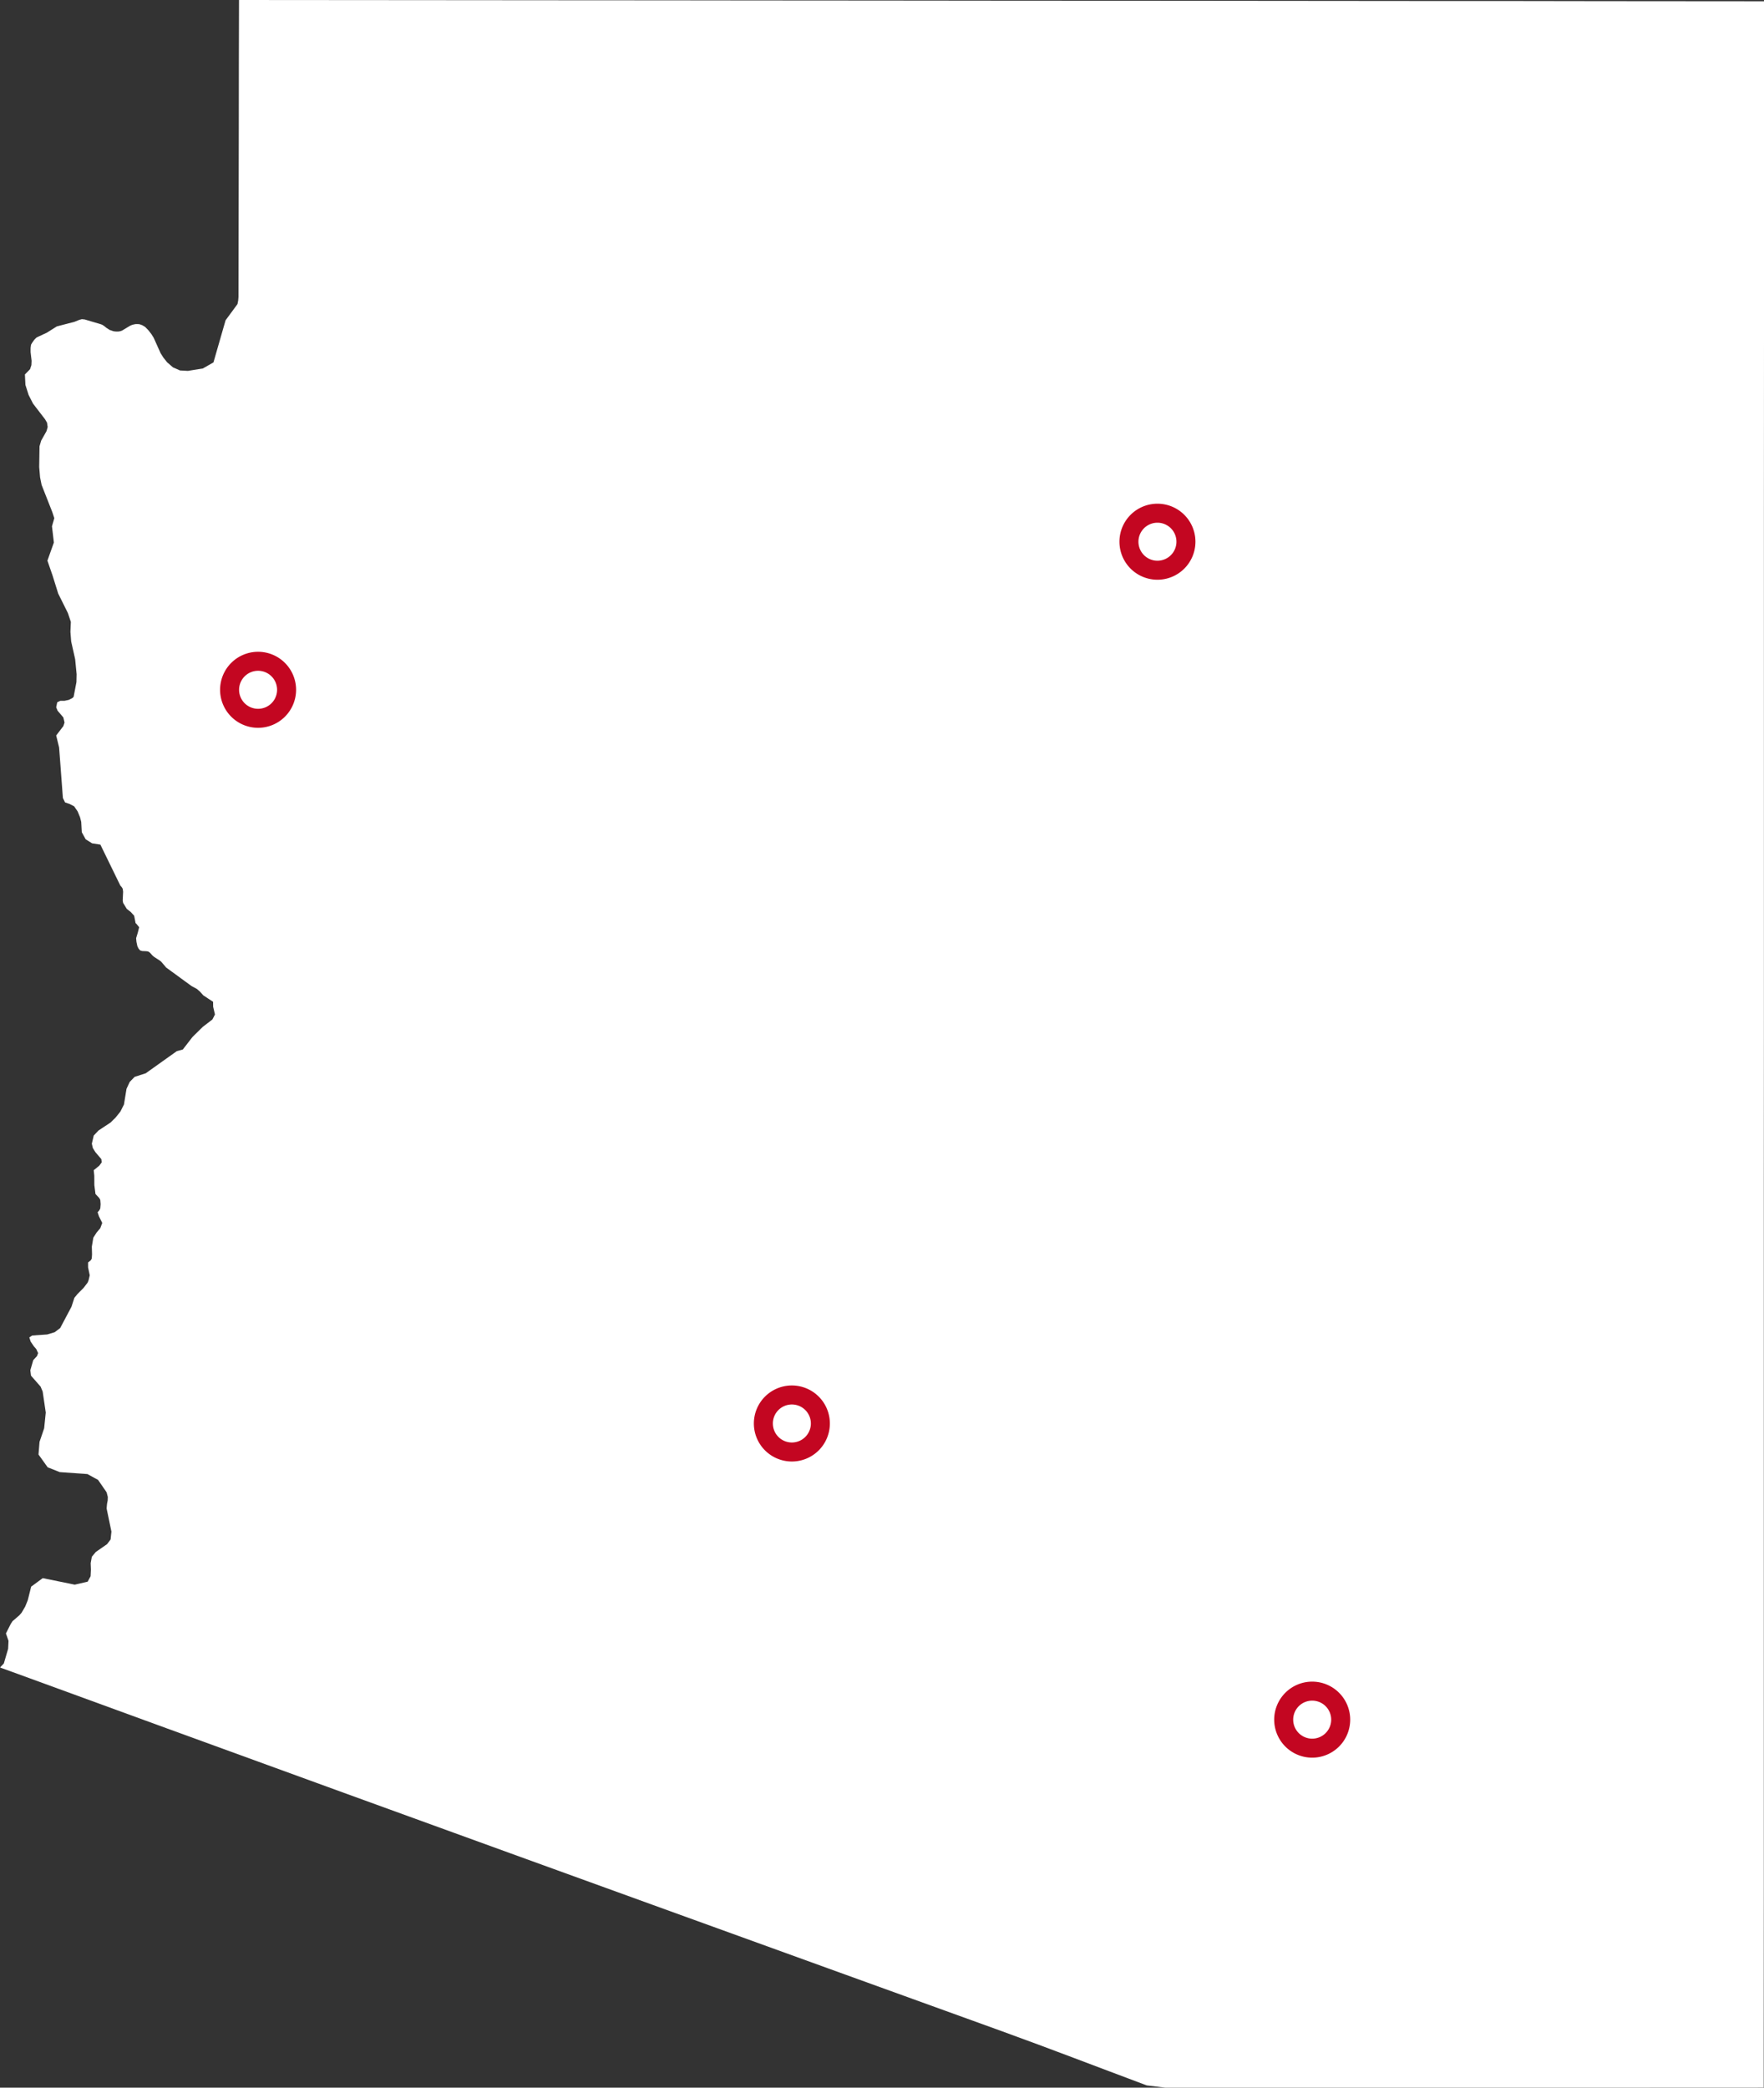 <?xml version="1.0" encoding="UTF-8"?> <svg xmlns="http://www.w3.org/2000/svg" viewBox="0 0 557.053 659"><rect x="0" y="0" width="557.053" height="659" fill="#333333" stroke="none"/><title>arizona-vital-records</title><path d="M451.722.311Q424.584.283,397.448.26C380.142.221,362.838.241,345.535.221c-18.792-.025-37.586,0-56.38-.047C272.117.129,255.081.176,238.045.135c-18.796-.045-37.59-.025-56.384-.049Q155.708.052,129.757.043,102.616-.003,75.479,0c-.068,13.498-.043,26.998-.072,40.496q-.052,26.604-.096,53.208l-.088,1.136-.233,1.16q-1.875,2.551-3.753,5.1-1.894,6.655-3.827,13.297l-3.354,1.915-4.729.763-2.505-.141-2.206-.978-1.809-1.559-1.197-1.488-.911-1.449L48.534,106.629l-.716-1.142-.921-1.197-1.058-1.091-.855-.514-.888-.327-.638-.061-.665.016-.645.123-.575.176-.518.225-2.478,1.5-.561.209-.657.108h-.714l-.751-.078-1.283-.436-1.003-.647-.814-.657-.518-.311-.364-.149-5.155-1.533-.9-.088-.814.209-1.504.616-5.595,1.455L14.808,105.008l-3.229,1.506-.422.397-.372.393-.681.97-.299.538-.141,1.001L9.659,111.143l.323,2.744-.059,1.347-.424,1.299-1.631,1.674L8.032,121.508l1.001,3.16,1.402,2.746,3.798,4.944.616,1.064.203,1.363-.36,1.304-1.701,3.018-.51,1.766-.102,6.561.276,3.237.481,2.394,3.383,8.591.63,1.913-.737,2.56.6,5.122-2.038,5.728,1.637,4.731,1.766,5.656,3.061,6.151.933,2.791-.133,3.164.239,3.016,1.256,5.611.462,4.721-.057,2.499-.896,4.668-.411.377-1.136.569-1.349.289H19.04l-.97.465-.325,1.582.444,1.083,1.809,2.108.379,1.619-.368,1.121-2.263,2.963.923,3.804q.586,7.959,1.193,15.915l.667,1.398,1.523.54,1.367.71,1.097,1.602.771,1.874.362,1.428.182,3.28,1.222,2.216,2.028,1.277,2.615.401,6.297,12.921.43.487.321.514.133.941-.133,2.765.133.765,1.162,1.901,1.275,1.005,1.05,1.156.465,2.378.16.076.956,1.166-.428,1.713-.524,1.729-.004.088.106,1.107.299,1.396.387.761.501.555.624.178,1.256.051.46.057.389.147.393.315.749.841.469.403,1.92,1.246.481.43,1.443,1.707,8.04,5.867,1.647.886.931.802,1.13,1.246,3.076,2.024.02,1.553.569,2.454-.804,1.57-3.055,2.343L60.786,327.341l-3.055,3.947-1.887.514-9.839,7.003-3.497,1.121-1.557,1.617-.999,2.165-.804,4.93-1.121,2.235-1.512,1.885-1.588,1.572L31.103,356.86l-1.5,1.588-.602,2.57.313,1.363.792,1.289,1.887,2.212.131,1.023-.769,1.06L29.599,369.39l.178,1.768.018,2.951.354,2.789,1.183,1.261.336.6.106,1.363-.106,1.347-.336.624-.507.571.415,1.273,1.048,2.1-.636,1.688-1.128,1.316-1.056,1.651-.467,2.816.061,2.478-.088,1.306-.307.536-.855.694v1.531l.528,2.509-.354,1.531-.307.769-1.314,1.711-1.909,1.915-.974,1.195-.911,2.812-3.569,6.724L17.276,420.527l-2.37.714-4.735.331-.915.604.436,1.336.99,1.451.778.904.573,1.259-.368.972L10.5,429.339l-.921,3.205.213,1.705,3.018,3.444.663,1.561.978,6.634-.505,4.96L12.485,455.146l-.323,3.988,2.889,4.042,3.802,1.51,8.759.624,3.36,1.846,2.697,3.909.379,1.451-.039,1.111-.213,1.101-.127,1.432,1.52,7.312-.264,2.484-1.101,1.467-3.581,2.488-1.242,1.5-.362,1.997.074,2.1-.1,2.067-.933,1.703-4.083.943-10.099-2.059-3.653,2.685q-.54,2.149-1.078,4.299l-.802,1.979-1.119,1.913-.014.033-.731.827-2.19,1.891-.004.049-.505.761-1.527,3.022.817,2.337L2.568,520.46l-1.359,4.643H1.205L0,526.358H.004l.51.196c1.193.43,2.388.855,3.579,1.291q24.428,8.92,48.859,17.834Q81.226,555.978,109.506,566.262q25.797,9.381,51.608,18.733,22.463,8.15,44.93,16.277,27.651,10.013,55.308,20.014,27.377,9.899,54.757,19.795c15.403,5.568,30.681,11.476,46.023,17.206l5.869.714H505.204q25.88,0,51.765-.023V647.659q0-25.892.033-51.784V376.157q0-26.932.025-53.869V161.337q0-27.543.027-55.084V.399q-25.536,0-51.069-.041Q478.852.297,451.722.311" style="fill:#fff"></path><path d="M365.508,162a9,9,0,1,1-9,9A9,9,0,0,1,365.508,162Z" style="fill:none;stroke:#c30621;stroke-width:6px;fill-rule:evenodd"></path><path d="M81.5,208.744a9,9,0,1,1-9,9A9,9,0,0,1,81.5,208.744Z" style="fill:none;stroke:#c30621;stroke-width:6px;fill-rule:evenodd"></path><path d="M414.378,533.832a9,9,0,1,1-9,9A9,9,0,0,1,414.378,533.832Z" style="fill:none;stroke:#c30621;stroke-width:6px;fill-rule:evenodd"></path><path d="M250.063,440.343a9,9,0,1,1-9,9A9,9,0,0,1,250.063,440.343Z" style="fill:none;stroke:#c30621;stroke-width:6px;fill-rule:evenodd"></path></svg> 